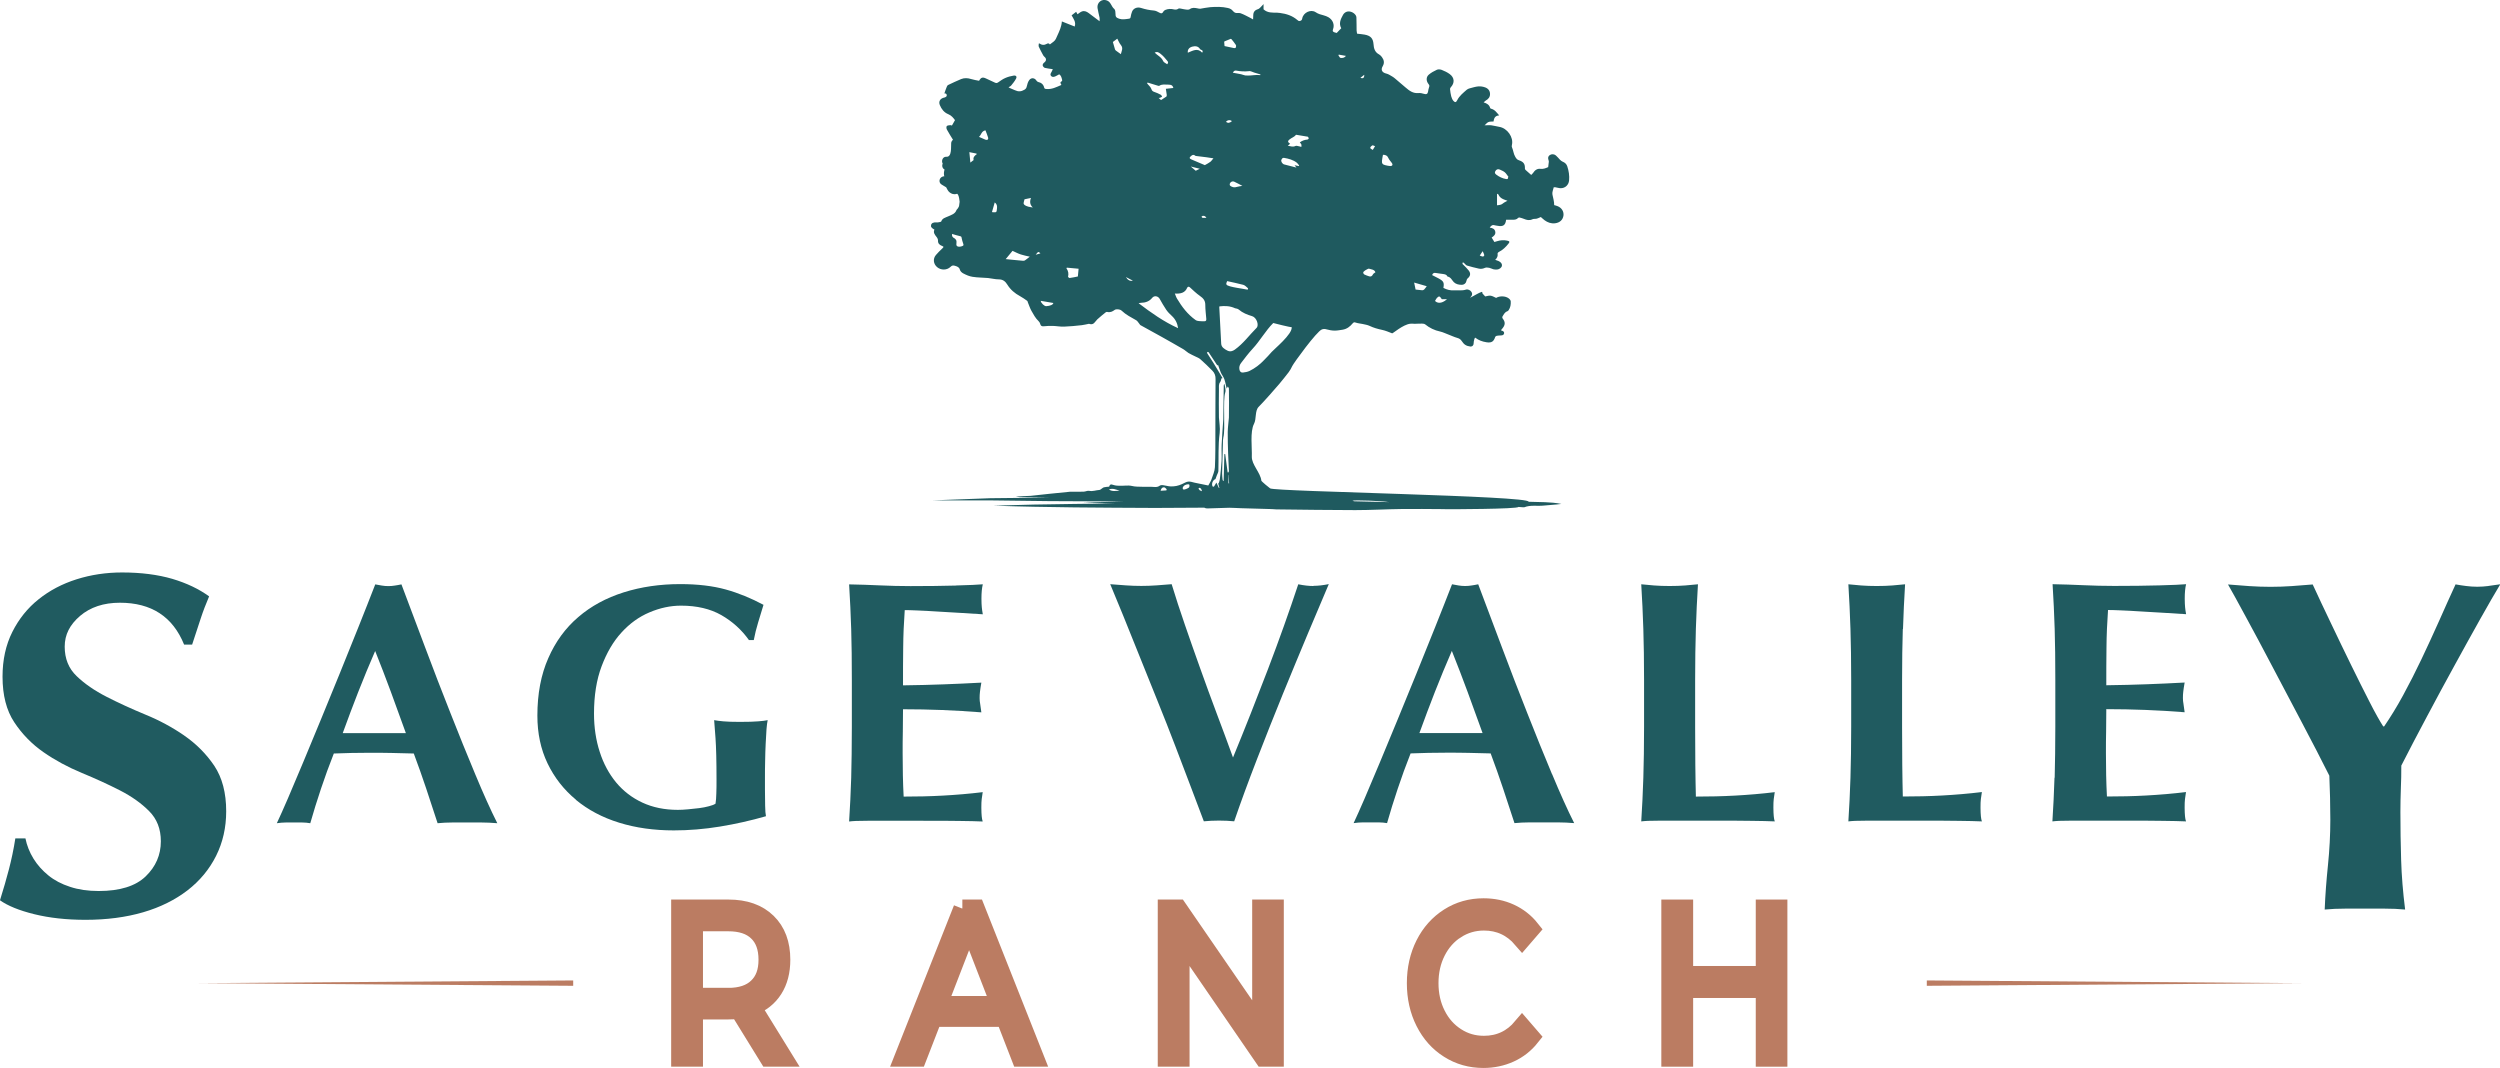 <svg viewBox="0 0 275.08 117.52" xmlns="http://www.w3.org/2000/svg" data-name="Layer 1" id="Layer_1">
  <defs>
    <style>
      .cls-1 {
        fill: #205b60;
      }

      .cls-2 {
        stroke: #bb7c62;
        stroke-miterlimit: 10;
        stroke-width: 2px;
      }

      .cls-2, .cls-3 {
        fill: #bb7c62;
      }

      .cls-4 {
        fill: #1f5a5f;
      }
    </style>
  </defs>
  <path d="m102.82,25.26c-.16.32.03.56.23.81.09.11.17.27.16.41-.01.31.16.46.42.57.24.1.23.12.04.3-.24.23-.48.46-.69.71-.35.41-.28.98.13,1.33.42.36,1.08.36,1.48-.03.16-.16.29-.18.5-.11.25.08.45.14.53.43.04.17.23.34.4.42.31.16.65.31,1,.36.56.09,1.13.08,1.69.13.4.04.79.15,1.19.15.47,0,.73.24.94.58.34.55.82.96,1.4,1.27.27.15.53.33.78.51.05.03.05.12.08.18.13.31.23.63.39.92.23.4.44.81.79,1.14.09.08.15.2.18.31.05.21.17.27.39.25.32-.03.65-.05.98-.04.42.01.84.1,1.26.08.65-.02,1.29-.09,1.94-.16.26-.03.52-.1.78-.15,0,0,.02,0,.02,0,.52.19.65-.24.91-.49.29-.27.61-.52.93-.78.04-.03.11-.05.15-.04.33.09.59-.04.83-.22.15-.11.58-.09.76.08.47.45,1.05.74,1.61,1.06.14.08.22.25.33.37.05.06.09.15.16.18.76.43,1.54.85,2.3,1.27.79.45,1.59.89,2.37,1.35.21.12.38.3.59.43.25.15.51.26.77.39.18.09.38.16.53.29.46.41.9.83,1.33,1.27.25.25.36.56.35.92-.02,1.13-.01,4.69-.02,5.82,0,1.29.01,2.58-.05,3.87-.02.45-.23.9-.38,1.35-.07.21-.21.41-.35.67-.46-.09-.99-.2-1.51-.31-.23-.05-.48-.15-.7-.12-.24.03-.46.18-.69.28-.39.18-.81.27-1.25.25-.29-.01-.57-.11-.85-.14-.11-.01-.26,0-.34.06-.2.15-.39.16-.64.14-.45-.04-.9,0-1.35-.02-.36-.01-.71,0-1.08-.09-.43-.1-.9,0-1.36-.02-.22,0-.46-.02-.67-.09-.28-.1-.39-.07-.47.19-.19.02-.39.02-.57.07-.12.03-.21.14-.32.2-.06.04-.11.09-.17.09-.38.02-.73.18-1.13.1-.19-.04-.4.08-.61.09-.51.02-1.02,0-1.53.01-.16,0-4.17.43-4.33.45-.04,0-1.5.05-1.61.11.73.06.62.02,1.96.05.02,0,1.7.03,1.7.03l-6.48.07-6.37.24h6.37s6.48.08,6.48.08l8.48.04h-.3c-1.48.05-2.97.07-4.45.13,1.15.04,2.3.07,3.45.1-1.47,0-2.94.02-4.41.04l-4.45.07c-1.48.04-2.97.07-4.45.12,1.48.06,2.97.08,4.45.12l4.45.07c2.97.04,5.94.04,8.91.06,1.8-.01,3.6-.02,5.4-.03.02,0,.05.01.07.03.11.06.27.05.4.05.76-.02,1.52-.05,2.28-.07.21,0,.41.01.62.02.23,0,.46.02.69.03,1.05.03,2.09.06,3.14.09.24,0,.48.03.72.04,2.9.03,5.79.08,8.69.08,1.68,0,3.36-.1,5.04-.12,1.54-.02,3.09,0,4.63.01.11,0,.22,0,.34.01.21.01,7.92-.01,7.94-.25.2.02.37.03.55.04.03,0,.07.01.09,0,.7-.28,1.44-.11,2.16-.19.64-.07,1.29-.09,1.93-.18-1.19-.24-2.41-.19-3.61-.24.28-.66-27.83-1.11-28.43-1.47-.09-.05-.96-.77-.97-.85-.09-.88-1.08-1.77-1.05-2.65.04-.94-.21-2.74.24-3.6.29-.55.08-1.45.52-1.88.44-.43,1.87-2.04,2.26-2.51.35-.43.71-.86,1.04-1.3.16-.21.28-.44.39-.67.16-.34,2.67-3.8,3.26-4.03.19-.07.35-.06.55,0,.28.08.58.13.87.13.29,0,.57-.06.86-.1.48-.08.82-.35,1.11-.7.1-.12.18-.14.34-.08.24.08.5.1.75.15.26.06.54.1.77.21.44.21.9.34,1.38.44.38.08.74.24,1.1.38.08.03,1.17-.96,2-1.06.16-.02.32.01.48.01.27,0,.54-.03.81-.02.11,0,.26.02.34.08.48.39,1.03.66,1.65.79.32.07.62.23.93.34.32.12.63.27.95.36.22.06.38.16.5.35.11.16.23.32.39.42.15.1.36.16.55.18.23.02.38-.15.37-.37,0-.22.11-.65.18-.6.36.28.77.43,1.22.5.56.09.8-.06.97-.58.02-.06.1-.12.17-.13.15-.03.3-.03.45-.04.18,0,.33-.05.36-.23.03-.18-.11-.25-.26-.3-.02,0-.04-.02-.09-.04.07-.09.15-.17.21-.26.28-.36.27-.68-.02-1.03-.04-.05-.06-.17-.02-.22.14-.22.24-.48.54-.58.05-.02.1-.07.14-.12.2-.3.25-.63.23-.97,0-.12-.13-.26-.24-.34-.37-.27-.99-.27-1.37-.04-.58-.29-.63-.3-1.2-.16-.11-.12-.35-.37-.34-.39.31-.47-1.5.7-1.3.5.22-.21.25-.39.14-.59-.12-.2-.39-.35-.63-.27-.42.14-.84.05-1.26.08-.44.03-.83-.07-1.21-.27.1-.58.03-.74-.52-1.04-.23-.13-.48-.25-.72-.37.07-.21.2-.28.43-.23.26.05.52.07.78.11.19.03.38.06.47.26,0,0,0,.02.02.02.36.07.47.39.68.61.22.22.53.3.86.3.3,0,.5-.19.55-.48.01-.08.05-.17.11-.22.32-.26.37-.56.12-.88-.17-.22-.38-.41-.57-.61-.04-.04-.1-.07-.11-.12-.01-.05.02-.12.04-.17.05.03.1.05.14.09.11.09.19.23.31.27.43.13.87.24,1.32.34.23.05.45.01.67-.09.13-.06.32-.02.47,0,.15.03.29.12.45.16.13.03.27.04.4.03.27-.02.51-.22.54-.42.03-.21-.1-.39-.38-.52-.11-.05-.22-.08-.36-.13.22-.2.31-.42.26-.7,0-.05.07-.13.13-.16.44-.22.78-.55,1.07-.92.16-.2.13-.27-.14-.33-.38-.09-.75-.05-1.11.06-.1.03-.2.06-.3.09-.1-.16-.19-.32-.3-.49.22-.15.45-.32.4-.63-.05-.31-.29-.43-.61-.46.14-.22.29-.34.55-.26.09.03.19.03.28.05.64.13.9-.05.97-.66.25,0,.51,0,.76,0,.22,0,.41-.03.56-.2.03-.04.13-.06.18-.04.15.04.31.08.45.14.31.13.61.21.94.05.14-.07.33-.03.49-.07.15-.04.29-.12.44-.18.14.12.27.25.42.36.33.24.71.38,1.14.33.52-.06.86-.37.93-.84.06-.45-.19-.87-.66-1.05-.12-.05-.26-.08-.36-.11,0-.41-.11-.77-.19-1.15-.06-.25.08-.54.14-.81,0-.01.12-.01.19,0,.2.03.39.1.58.1.49,0,.87-.35.92-.85.05-.53-.03-1.05-.2-1.56-.08-.24-.25-.41-.51-.51-.11-.04-.2-.13-.29-.21-.16-.16-.29-.34-.46-.48-.21-.17-.48-.16-.67-.03-.19.14-.22.31-.12.59.02.05.02.1.02.15-.02.18-.04.37-.07.58-.24.1-.5.23-.84.19-.36-.05-.63.15-.82.45-.06.1-.17.17-.21.22-.23-.21-.43-.37-.62-.55-.04-.04-.07-.1-.07-.14.02-.51-.14-.75-.65-.92-.22-.07-.3-.2-.41-.38-.2-.33-.21-.7-.36-1.04-.04-.08-.03-.19-.01-.28.2-.83-.51-1.84-1.39-1.98-.29-.05-.58-.13-.87-.17-.22-.03-.44,0-.75,0,.17-.15.28-.3.43-.36.17-.07.37-.04.56-.06.05-.45.23-.64.62-.67-.26-.29-.47-.64-.91-.74-.04,0-.08-.06-.09-.09-.09-.32-.33-.49-.71-.6.1-.09.16-.16.24-.21.29-.16.47-.39.46-.72,0-.34-.2-.6-.53-.72-.24-.09-.51-.13-.77-.11-.31.03-.62.13-.93.21-.11.03-.24.08-.32.15-.4.35-.82.68-1.06,1.16-.12.24-.23.28-.42.07-.12-.14-.19-.33-.24-.5-.07-.26-.1-.53-.13-.8,0-.06.03-.14.08-.19.45-.48.42-1.07-.12-1.46-.26-.19-.57-.34-.88-.46-.16-.06-.39-.08-.53-.01-.31.14-.62.31-.88.53-.32.27-.31.71-.03,1.05.09.11.11.19.06.32-.06.16-.09.33-.12.51-.04.25-.19.32-.44.24-.19-.06-.41-.11-.6-.09-.62.06-1.02-.26-1.43-.61-.38-.33-.77-.66-1.15-.98-.1-.08-.19-.16-.3-.22-.22-.12-.43-.28-.66-.33-.44-.1-.67-.38-.4-.83.2-.34.14-.67-.09-.98-.08-.11-.18-.22-.3-.29-.49-.25-.6-.68-.63-1.15-.05-.63-.32-.92-.98-1.04-.24-.05-.5-.06-.82-.1-.01-.07-.06-.21-.06-.36-.01-.47,0-.95-.02-1.42,0-.28-.33-.58-.68-.65-.32-.07-.62.06-.79.35-.27.48-.49.96-.2,1.48-.17.18-.32.33-.5.52-.05-.02-.15-.04-.25-.07-.16-.06-.23-.13-.16-.32.2-.51-.01-1.05-.5-1.34-.16-.09-.34-.16-.53-.21-.31-.08-.59-.15-.87-.34-.53-.36-1.36.03-1.48.67-.03.14-.06.23-.22.28-.17.06-.24-.03-.35-.12-.53-.45-1.18-.66-1.87-.75-.1-.01-.21-.03-.31-.03-.53-.01-1.07.04-1.51-.37V.45c-.15.16-.25.28-.37.39-.07.06-.14.14-.23.16-.34.1-.52.31-.53.64,0,.15-.01.3-.02.5-.13-.07-.2-.12-.28-.16-.36-.18-.71-.38-1.09-.52-.18-.07-.43.02-.61-.06-.17-.07-.28-.27-.44-.38-.1-.07-.23-.11-.35-.14-.64-.15-1.3-.14-1.95-.09-.37.03-.73.12-1.09.17-.1.01-.2-.02-.3-.04-.3-.06-.59-.11-.86.09-.08.06-.24.06-.36.05-.22-.02-.44-.08-.66-.12-.11-.02-.18-.03-.29.05-.09.07-.28.08-.41.05-.33-.08-.65-.08-.96.05-.09.04-.18.11-.22.18-.11.22-.22.25-.45.12-.18-.1-.38-.21-.59-.23-.48-.04-.94-.13-1.4-.28-.44-.15-.87.04-1.01.41-.07.18-.12.37-.15.57-.02.14-.07.18-.2.2-.36.05-.71.12-1.07,0-.35-.12-.4-.23-.4-.56,0-.17-.02-.41-.13-.51-.34-.27-.36-.77-.82-.94-.55-.21-1.1.22-1.03.82.05.36.16.72.23,1.08.02.1,0,.21,0,.39-.45-.34-.83-.62-1.21-.91-.22-.16-.46-.27-.73-.17-.16.05-.29.18-.49.31-.04-.07-.09-.17-.15-.27-.2.16-.36.28-.5.39.2.37.51.73.34,1.23-.45-.18-.92-.37-1.41-.56-.04.57-.27,1.06-.5,1.56-.11.24-.18.49-.41.66-.13.1-.26.2-.41.31-.11-.15-.22-.14-.37-.05-.26.15-.53.13-.78-.06-.02,0-.05.01-.07.02,0,.11-.04.24,0,.34.14.31.31.62.47.92.04.07.08.13.14.18.26.21.24.46-.03.66-.09.06-.17.21-.15.3.02.1.13.24.24.27.26.07.54.09.87.14-.04.09-.08.22-.15.33-.09.15-.17.28-.03.43.14.14.31.1.47.03.14-.06.26-.14.41-.22.23.13.27.38.33.62.01.04,0,.12-.04.14-.23.11-.14.24-.05.37-.01.03-.01.05-.02.05-.53.23-1.04.5-1.66.43-.12-.01-.18-.04-.21-.16-.08-.33-.3-.53-.66-.61-.07-.02-.14-.08-.18-.14-.19-.31-.56-.37-.79-.08-.15.2-.23.46-.28.7-.04.18-.1.28-.27.38-.35.21-.67.22-1.03.05-.2-.1-.43-.16-.71-.32.1-.07.23-.12.3-.21.19-.23.38-.47.52-.73.13-.23.02-.39-.26-.35-.32.05-.64.14-.93.27-.28.12-.53.31-.78.48-.11.07-.2.09-.33.03-.33-.16-.66-.3-.99-.46-.38-.18-.56-.13-.77.25-.28-.06-.59-.1-.87-.19-.37-.12-.75-.14-1.1,0-.48.2-.95.42-1.43.65-.07.03-.12.12-.15.19-.1.24-.18.48-.27.74.22-.03.28.12.26.26,0,.07-.15.17-.24.19-.46.08-.69.42-.52.83.18.44.47.82.92,1,.37.15.57.42.75.66-.12.21-.23.4-.34.6-.03-.01-.1-.06-.16-.05-.14.02-.33.02-.4.1-.07.08-.05.28.01.39.21.38.44.75.67,1.12-.11.09-.19.22-.2.36-.04.37.11,1.56-.53,1.51-.39-.03-.57.43-.42.72l.02.03c-.11.23-.05.53.2.65,0,0,0,0,0,0-.01.04-.02.08-.03.12-.02.1-.04.2-.04.3,0,.11.01.22.04.33-.06,0-.12,0-.18.03-.39.13-.48.66-.11.88.17.1.34.2.5.3.09.17.19.37.24.42.17.2.39.33.66.34.11,0,.21-.01.31-.05.04.04.09.09.11.14.1.21.13.48.16.74-.02.15-.04.3-.06.45-.02.11-.1.21-.16.31-.03.05-.1.09-.12.14-.15.44-.57.55-.95.72-.28.13-.61.19-.73.54-.02.07-.24.08-.37.11-.04.01-.1,0-.14,0-.36-.02-.55.07-.61.28-.06.2.05.35.39.53Zm19.2,28.6c.42-.18.79.02,1.17.13-.4.02-.81.12-1.17-.13Zm6.31.1c-.19.02-.39.03-.63.04.07-.26.18-.39.38-.38.1,0,.2.12.28.2.02.02,0,.14-.03.14Zm2.5-.32c-.13.1-.29.16-.45.21-.06.02-.18.02-.21-.01-.04-.06-.05-.16-.02-.22.1-.22.31-.31.6-.34.02.01.13.04.13.08.01.09,0,.23-.06.28Zm1.17.29c-.06-.05-.1-.12-.13-.19,0,0,.09-.08.12-.07.06.02.13.06.17.12.04.06.06.14.1.26-.12-.05-.2-.07-.26-.11Zm20.85,1.32c-1.27-.03-2.53-.07-3.8-.09-.12-.02-.2-.04-.23-.06.15-.11,3.32.02,4.02.15Zm-5.19-.19s0,0,0,0c-.01,0-.03,0-.04,0,.02,0,.03,0,.05,0Zm10.46-22.29c.2-.21.31-.19.46.06.02.04.05.07.07.09h.57c-.66.58-1.12.41-1.32.19.08-.12.13-.25.22-.35Zm7.27-10.4c-.18.17-.4.19-.67.22v-1.27s.13.04.15.08c.1.24.28.4.52.51.15.07.31.12.48.18-.17.1-.35.17-.48.28Zm-.85-3.55c.11-.19.3-.25.49-.16.19.09.4.17.55.3.16.14.27.34.41.52-.02.01-.04.02-.06.03.01.15-.02.22-.21.19-.41-.07-.76-.24-1.09-.49-.18-.14-.17-.25-.08-.4Zm-1.4,8.82c.07.16.15.29.18.43.01.04-.1.17-.14.16-.12,0-.24-.07-.36-.11.11-.17.2-.3.32-.48Zm-6.15,3.85c-.11.14-.18.26-.28.36-.05.05-.14.09-.21.09-.26-.02-.52-.06-.74-.08-.05-.27-.11-.53-.16-.77.44.13.91.27,1.38.4Zm-4.83-14.46c.3,0,.49.09.59.33.05.11.12.22.2.32.08.11.18.2.24.32.08.16-.02.28-.21.27-.18-.01-.36-.05-.53-.09-.3-.06-.42-.2-.39-.48.02-.22.07-.44.11-.67Zm-1.17-1.03c.06-.03.19.04.31.08-.09.15-.15.26-.25.42-.11-.08-.28-.16-.28-.22,0-.1.12-.22.22-.28Zm-.82,13.78c.09-.07.2-.11.3-.17.05-.02.11-.06.15-.05.28.09.62.09.72.4-.11.09-.23.14-.27.23-.11.23-.26.29-.5.19-.15-.06-.31-.1-.45-.18-.07-.04-.13-.15-.12-.22,0-.07.1-.14.17-.19Zm-.06-21.55c.02.34-.14.45-.42.33.13-.1.27-.2.42-.33Zm-2.8-2.22c.26.04.51.09.79.14-.17.22-.4.25-.6.22-.1-.02-.16-.2-.24-.31.02-.01.03-.03.05-.04Zm-12.14,47.18v-.93s.01,0,.02,0c.02.31.04.62.05.92-.02,0-.05,0-.07,0Zm6.74-37.86c.21-.18.51-.25.67-.48,0,0,.03-.02.04-.02.42.07.85.13,1.27.21.05.01.11.13.11.2,0,.04-.1.12-.16.12-.31.02-.58.13-.82.31.06.07.14.14.17.23.03.08,0,.18,0,.27-.08-.02-.16-.06-.25-.07-.13-.02-.3-.09-.39-.04-.29.14-.53.03-.85-.02.11-.09.18-.16.25-.22-.26-.18-.29-.29-.07-.47Zm-.92,2.27c.05-.12.12-.26.3-.23.51.09,1.01.22,1.41.54.1.08.16.2.25.3-.02.02-.03.04-.05.06-.15-.03-.29-.06-.46-.09.06.08.12.15.21.26-.49-.13-.92-.24-1.36-.35-.18-.05-.37-.33-.3-.49Zm-.9,17.94s1.96.51,2.03.45c.15.74-2,2.49-2.19,2.73-.26.32-.56.6-.84.9-.46.49-1,.9-1.61,1.2-.21.1-.47.14-.71.17-.21.03-.35-.11-.39-.31-.06-.27.01-.52.17-.73.41-.54.82-1.08,1.28-1.58.79-.84,1.44-2.01,2.26-2.82Zm-2.67-27.72c.19-.02.4.11.6.17.22.07.44.13.67.2,0,.03-.01.05-.02.08-.13,0-.26-.03-.39-.02-.22,0-.43.04-.64.05-.21.01-.42.03-.63,0-.15-.02-.3-.1-.45-.13-.29-.06-.59-.11-.91-.17.09-.16.2-.27.38-.23.46.09.92.11,1.4.06Zm-2.52,5.59c.13-.21.47-.25.65-.08-.23.21-.45.24-.65.08Zm.88,6.57c.3.14.58.29.92.47-.26.05-.47.07-.67.13-.19.06-.34.03-.52-.05-.19-.08-.24-.19-.18-.35.06-.17.3-.27.45-.2Zm-.76,10.95c.6.14,1.2.25,1.78.41.19.05.34.23.5.36.03.02.03.1.02.14,0,.02-.08.03-.12.02-.13-.02-.26-.05-.39-.07-.48-.09-.98-.15-1.45-.28-.5-.14-.49-.23-.33-.59Zm-.28-26.38c.23-.1.46-.19.69-.28.02,0,.06.03.08.05.16.2.33.4.47.62.05.07.03.2,0,.29-.01.04-.14.08-.2.06-.35-.07-.7-.15-1.04-.22-.01-.14-.03-.28-.04-.43,0-.03.02-.09.04-.1Zm-.56,29.16c.6-.07,1.16-.05,1.7.2.06.03.14.03.21.05.07.02.16.05.21.1.43.37.94.57,1.48.73.49.15.78.99.48,1.29-.81.81-1.45,1.72-2.39,2.39-.25.18-.53.26-.83.1-.32-.17-.65-.36-.67-.76-.08-1.34-.14-2.68-.21-4.02,0-.03.02-.07.02-.07Zm-.17,6.4c.11.31.2.62.33.91.11.24.3.46.38.71.12.36.18.73.26,1.06,0,.01,0-.02,0-.05.03-.07.08-.14.12-.21.04.07.11.14.12.22.01.26.02,2.94,0,3.19-.04.53-.12,1.06-.13,1.59-.01.77.02,1.54.04,2.31.02.66.06,1.32.09,1.98,0,.05-.03.11-.05.16-.03,0-.06,0-.09,0-.09-.67-.18-1.35-.27-2.02-.03,0-.06,0-.09,0-.03.98-.05,1.97-.08,2.95-.02,0-.04.01-.05.02-.03-.06-.07-.11-.07-.17-.02-.22-.05-.45-.05-.67.03-1.11.06-2.23.09-3.34,0-.21,0-.43.05-.63.24-.83-.08-4.11.21-4.95.09-.27-.05-.62-.09-.93-.06.07-.08.13-.08.2-.02.43-.03,3.28-.05,3.71-.06.93-.14,1.85-.18,2.78-.03.6.02,1.19-.01,1.79-.04.67-.11,1.35-.19,2.02-.02.15-.08.3-.13.45-.02,0-.04,0-.06-.01.05.17.1.34.14.5-.02,0-.03.01-.05.02-.09-.2-.18-.39-.28-.6-.09.15-.16.28-.24.4-.02.03-.07.06-.11.06-.04,0-.08-.05-.09-.08-.11-.3.06-.66.34-.77.05-.15.1-.28.15-.41.06-.16.17-.33.17-.49.04-1.39-.04-2.78.14-4.17.07-.56-.05-1.14-.08-1.7-.01-.21-.02-2.85,0-3.06.02-.29-.07-.58.14-.85.08-.11.09-.27.14-.4.04,0,.08-.01.12-.02-.34-.57-.67-1.14-1.02-1.7-.22-.35-.45-.69-.67-1.04-.02-.03,0-.1.01-.15.06.01.12.02.16.05.03.02.04.08.07.12.29.45.59.89.88,1.33.04-.04.07-.08.07-.08Zm-.5-22.68c-.15.17-.23.3-.34.38-.17.13-.37.23-.6.36-.46-.2-.96-.41-1.46-.62-.25-.1-.27-.21-.06-.38.14-.12.28-.2.45-.05.02.02.05.04.08.04.38.05.77.09,1.15.14.24.03.48.07.79.12Zm-.76,6.54c-.16,0-.29.01-.42,0-.05,0-.09-.08-.13-.12.04-.03.09-.09.13-.1.17-.02.31.03.41.22Zm-.74-5.4c-.19.09-.32.16-.44.22-.17-.15-.34-.29-.55-.47.35.09.66.17,1,.25Zm-.86-13.43c.34-.09.69-.09.9.27.03.04.1.06.16.09.14.07.16.12.07.3-.51-.57-1.05-.21-1.58,0-.06-.34.17-.58.45-.66Zm-.5,26.5c.04-.1.15-.13.27-.03.36.33.71.67,1.11.95.36.25.59.51.59.97,0,.52.07,1.04.11,1.55.01.15-.01.28-.22.27-.19,0-.38,0-.57-.02-.13-.01-.28-.04-.38-.11-.89-.63-1.51-1.46-2.05-2.36-.1-.16-.15-.35-.24-.56.63.04,1.14-.07,1.37-.67Zm-2.94-25.71c.28.22.49.47.7.73.11.13.19.21.02.41-.16-.12-.38-.2-.44-.34-.11-.24-.27-.41-.49-.57-.16-.11-.3-.24-.45-.37.3-.14.45-.02.66.14Zm-1.45,3.15c.36.11.72.22,1.08.33.07.02.17.06.22.03.3-.2.63-.13.95-.13.39,0,.52.09.6.37-.27.03-.53.06-.83.09.03.23.07.45.1.67,0,.06,0,.16-.05.19-.18.13-.38.25-.58.38-.07-.06-.15-.14-.26-.23.08-.01.12-.01.14-.02.08-.04.16-.08.24-.11-.05-.08-.07-.18-.14-.22-.23-.12-.48-.24-.73-.32-.16-.05-.24-.13-.29-.26-.04-.09-.08-.19-.14-.27-.11-.14-.23-.27-.35-.4.01-.03.03-.06.04-.09Zm-.94,24.27c.07-.01.14-.02.21-.03.5-.01.93-.15,1.25-.55.23-.28.64-.2.82.11.23.4.45.81.72,1.2.17.25.39.47.62.68.4.37.61.81.69,1.35-1.6-.72-2.98-1.71-4.34-2.74,0,0,.02-.01.03-.02Zm-.67-2.47q-.45.12-.77-.4c.24.13.48.25.77.4Zm-1.71-26.62c.13.24.22.49.39.69.29.35.08.66,0,1.01-.18-.13-.34-.24-.5-.36-.05-.04-.12-.09-.14-.15-.08-.27-.16-.54-.24-.83.12-.09.28-.2.48-.36Zm-5.56,25.19c.44.04.89.08,1.3.12-.03.32-.06.59-.08.85-.3.06-.6.13-.91.17-.05,0-.18-.11-.17-.14.08-.33.03-.64-.18-.93.01-.02.03-.04.04-.06Zm-1.48,3.88c-.01.19-.33.33-.79.36-.2.01-.58-.36-.6-.59.46.08.92.16,1.4.24Zm-1.42-5.45c-.18.05-.35.1-.52.15.28-.36.3-.37.52-.15Zm-1.76-5.95c.21-.04.44-.09.72-.15-.16.42-.11.75.2,1.05-.34-.06-.69-.08-.95-.32-.04-.04-.07-.11-.06-.17.02-.13.06-.26.1-.41Zm-1.31,5.67c.27.12.58.29.92.4.33.11.67.17.98.24-.15.12-.33.27-.52.4-.07.05-.18.06-.27.05-.39-.03-.78-.07-1.17-.11-.24-.02-.47-.05-.69-.07.25-.31.48-.59.76-.92Zm-1.96-5.33c.25.18.28.4.25.67-.05.44-.03.44-.49.41-.02,0-.04-.02-.06-.02.1-.35.2-.7.3-1.05Zm-1.02-7.93c.1.26.21.52.29.79.06.21-.08.32-.29.24-.23-.09-.46-.2-.71-.31.26-.21.25-.63.71-.72Zm-.98,2.56s.02.04.02.07c-.26.17-.42.37-.34.64-.11.08-.2.15-.36.28-.04-.4-.07-.76-.11-1.15.3.06.54.11.79.16Zm-2.69,8.84c.3.09.58.18.86.24.13.03.18.06.19.2.03.21.11.42.17.62.02.06.05.13.03.18-.05.12-.44.21-.61.15-.19-.06-.18-.21-.16-.36.04-.32-.05-.47-.35-.63-.06-.03-.11-.12-.13-.2-.02-.08,0-.18,0-.22Z" class="cls-4"></path>
  <g>
    <g>
      <path d="m20.27,80.93c-1.32-.91-2.75-1.68-4.27-2.3-1.52-.63-2.94-1.28-4.27-1.96s-2.43-1.44-3.3-2.28c-.88-.84-1.31-1.92-1.31-3.24s.56-2.41,1.69-3.38c1.13-.96,2.59-1.45,4.38-1.45,3.47,0,5.82,1.53,7.07,4.61h.88c.39-1.18.71-2.15.96-2.92.25-.77.56-1.56.91-2.39-1.13-.82-2.48-1.46-4.06-1.93-1.58-.46-3.42-.7-5.52-.7-1.75,0-3.42.25-5,.75-1.58.5-2.97,1.23-4.18,2.2-1.21.96-2.17,2.16-2.89,3.59-.72,1.43-1.08,3.07-1.08,4.93,0,2.04.43,3.71,1.29,5.01.86,1.3,1.93,2.4,3.21,3.29,1.28.89,2.69,1.65,4.21,2.28,1.52.63,2.92,1.27,4.21,1.93,1.29.66,2.36,1.42,3.21,2.28.86.86,1.29,1.96,1.29,3.32,0,1.5-.56,2.79-1.67,3.86-1.11,1.07-2.83,1.61-5.17,1.61-1.17,0-2.22-.15-3.15-.46-.93-.3-1.73-.72-2.39-1.26-.66-.54-1.21-1.15-1.64-1.85-.43-.7-.72-1.44-.88-2.22h-1.11c-.19,1.22-.43,2.34-.7,3.38-.27,1.04-.6,2.18-.99,3.43.86.61,2.11,1.12,3.77,1.53,1.66.41,3.54.62,5.64.62,2.34,0,4.45-.28,6.34-.83,1.89-.55,3.51-1.36,4.88-2.41,1.36-1.05,2.41-2.32,3.15-3.8.74-1.48,1.11-3.12,1.11-4.9,0-2.04-.44-3.7-1.31-5.01-.88-1.3-1.98-2.41-3.3-3.32Z" class="cls-1"></path>
      <path d="m36.72,82.91c.66-.03,1.32-.04,1.97-.06.66-.01,1.32-.02,1.98-.02.81,0,1.62,0,2.43.02.81.01,1.62.03,2.43.06.48,1.29.94,2.58,1.37,3.87.43,1.29.85,2.56,1.25,3.8.53-.05,1.07-.08,1.61-.08h3.23c.54,0,1.12.03,1.73.08-.74-1.47-1.55-3.27-2.43-5.39-.89-2.13-1.8-4.37-2.73-6.74-.94-2.37-1.87-4.78-2.79-7.24-.93-2.46-1.79-4.76-2.6-6.91-.25.05-.49.1-.72.13-.23.04-.47.06-.72.06s-.49-.02-.72-.06c-.23-.04-.47-.08-.72-.13-.56,1.44-1.17,3-1.84,4.67-.67,1.67-1.35,3.37-2.05,5.09-.7,1.72-1.39,3.42-2.09,5.11-.7,1.68-1.35,3.26-1.96,4.73-.61,1.47-1.17,2.79-1.67,3.95-.51,1.17-.91,2.08-1.22,2.73.36-.05.69-.08.99-.08h1.8c.29,0,.59.03.89.08.35-1.24.75-2.51,1.18-3.8.43-1.29.9-2.58,1.41-3.87Zm2.7-6.78c.58-1.48,1.2-2.98,1.86-4.5.61,1.52,1.18,3.02,1.73,4.5.54,1.48,1.09,2.99,1.65,4.54h-6.95c.56-1.54,1.13-3.06,1.71-4.54Z" class="cls-1"></path>
      <path d="m63.37,88.01c1.33,1.1,2.91,1.94,4.75,2.51,1.83.57,3.84.85,6.02.85,1.67,0,3.36-.14,5.07-.42,1.71-.28,3.4-.66,5.07-1.14-.05-.23-.08-.61-.09-1.16-.01-.54-.02-1.13-.02-1.77v-1.25c0-.61,0-1.25.02-1.92.01-.67.03-1.3.06-1.9s.06-1.12.09-1.58c.04-.45.08-.78.13-.99-.25.05-.6.1-1.04.13-.45.04-1.12.06-2.03.06-.79,0-1.39-.02-1.81-.06-.42-.04-.75-.08-1.01-.13.03.36.08,1.02.15,1.99s.11,2.49.11,4.54c0,.56,0,1.06-.02,1.52-.01.46-.04.84-.09,1.14-.15.1-.39.2-.72.28-.33.09-.69.16-1.08.21-.39.05-.8.09-1.22.13-.42.04-.79.06-1.12.06-1.47,0-2.77-.27-3.91-.8-1.14-.53-2.1-1.27-2.89-2.22-.78-.95-1.39-2.07-1.8-3.36-.42-1.29-.63-2.7-.63-4.21,0-2,.28-3.74.84-5.22.56-1.48,1.28-2.72,2.18-3.7.9-.99,1.92-1.73,3.08-2.22,1.15-.49,2.31-.74,3.47-.74,1.75,0,3.23.35,4.44,1.04,1.22.7,2.23,1.61,3.04,2.75h.53c.13-.66.28-1.3.48-1.94.19-.63.38-1.28.59-1.94-1.37-.73-2.75-1.3-4.16-1.69-1.41-.39-3.07-.59-5-.59-2.23,0-4.3.3-6.23.91-1.92.61-3.59,1.51-4.99,2.72-1.41,1.2-2.51,2.71-3.3,4.52-.8,1.81-1.2,3.92-1.2,6.32,0,1.95.37,3.7,1.12,5.26.75,1.56,1.79,2.89,3.12,3.99Z" class="cls-1"></path>
      <path d="m105.18,64.43c-1.46.04-3.12.06-4.99.06-1.14,0-2.27-.03-3.38-.08-1.11-.05-2.24-.09-3.38-.11.1,1.65.18,3.29.23,4.92.05,1.63.07,3.5.07,5.6v5.17c0,2.1-.03,3.97-.07,5.6-.05,1.63-.13,3.23-.23,4.8.2-.03.45-.04.74-.06.29-.01.72-.02,1.29-.02h6.02c1.75,0,3.12,0,4.12.02,1,.01,1.84.03,2.53.06-.05-.15-.09-.34-.11-.57s-.04-.54-.04-.95.01-.72.04-.95c.03-.23.06-.48.11-.76-1.47.18-2.92.3-4.37.38s-2.89.11-4.33.11c-.08-1.52-.11-3.1-.11-4.75,0-.81,0-1.62.02-2.43.01-.81.02-1.62.02-2.43,2.86,0,5.74.11,8.62.34-.05-.41-.09-.72-.13-.93-.04-.21-.06-.42-.06-.63,0-.25.01-.49.04-.72.02-.23.08-.56.15-.99-1.44.08-2.83.14-4.16.19-1.33.05-2.82.09-4.46.11,0-1.39,0-2.77.02-4.14.01-1.37.07-2.75.17-4.14.28,0,.75.01,1.41.04.66.03,1.4.06,2.22.12.82.05,1.67.1,2.55.15.87.05,1.68.1,2.41.15-.05-.28-.09-.53-.11-.76s-.04-.54-.04-.95c0-.66.05-1.19.15-1.59-.51.05-1.49.09-2.94.13Z" class="cls-1"></path>
      <path d="m144.52,64.48c-.48,0-1.04-.06-1.67-.19-.99,2.99-2.1,6.11-3.34,9.36-1.24,3.25-2.52,6.49-3.84,9.7-.58-1.6-1.18-3.22-1.8-4.86-.62-1.65-1.22-3.29-1.8-4.92-.58-1.63-1.15-3.23-1.69-4.81-.54-1.57-1.03-3.06-1.46-4.48-.56.05-1.11.09-1.67.13-.56.04-1.11.06-1.67.06s-1.12-.02-1.69-.06c-.57-.04-1.15-.08-1.73-.13.4.96.88,2.13,1.44,3.49.56,1.37,1.15,2.84,1.78,4.42.63,1.58,1.29,3.22,1.98,4.92s1.34,3.36,1.96,4.98c.62,1.62,1.2,3.15,1.75,4.6.54,1.44,1.01,2.67,1.39,3.68.51-.05,1.06-.08,1.67-.08s1.17.03,1.67.08c.73-2.13,1.57-4.41,2.51-6.84.94-2.43,1.89-4.82,2.85-7.18.96-2.36,1.89-4.58,2.77-6.69.89-2.1,1.65-3.9,2.28-5.39-.63.13-1.19.19-1.67.19Z" class="cls-1"></path>
      <path d="m170.77,85.18c-.89-2.13-1.8-4.37-2.73-6.74-.94-2.37-1.87-4.78-2.79-7.24-.93-2.46-1.79-4.76-2.6-6.91-.25.05-.49.1-.72.13-.23.04-.47.06-.72.06s-.49-.02-.72-.06c-.23-.04-.47-.08-.72-.13-.56,1.44-1.17,3-1.84,4.67-.67,1.67-1.35,3.37-2.05,5.09-.7,1.72-1.39,3.42-2.09,5.11-.7,1.68-1.35,3.26-1.96,4.73s-1.17,2.79-1.67,3.95c-.51,1.17-.91,2.08-1.22,2.73.36-.05.69-.08.99-.08h1.8c.29,0,.59.03.89.08.35-1.24.75-2.51,1.18-3.8.43-1.29.9-2.58,1.41-3.87.66-.03,1.32-.04,1.97-.06.66-.01,1.32-.02,1.98-.02.81,0,1.62,0,2.43.02.81.01,1.62.03,2.43.06.48,1.29.94,2.58,1.37,3.87.43,1.29.85,2.56,1.25,3.8.53-.05,1.07-.08,1.61-.08h3.23c.54,0,1.12.03,1.73.08-.74-1.47-1.55-3.27-2.43-5.39Zm-14.59-4.52c.56-1.54,1.13-3.06,1.71-4.54.58-1.48,1.2-2.98,1.86-4.5.61,1.52,1.18,3.02,1.73,4.5.54,1.48,1.09,2.99,1.65,4.54h-6.95Z" class="cls-1"></path>
      <path d="m195.3,87.16c-1.47.18-2.92.3-4.37.38s-2.89.11-4.33.11c-.03-.99-.04-2.15-.06-3.49-.01-1.34-.02-2.73-.02-4.18v-5.17c0-2.1.03-3.97.08-5.6.05-1.63.13-3.27.23-4.92-.43.05-.9.09-1.41.13-.51.04-1.08.06-1.71.06s-1.2-.02-1.71-.06c-.51-.04-.98-.08-1.41-.13.1,1.65.18,3.29.23,4.92.05,1.63.08,3.5.08,5.6v5.17c0,2.1-.03,3.97-.08,5.6-.05,1.63-.13,3.23-.23,4.8.2-.03.45-.04.74-.06.29-.01.72-.02,1.29-.02h6.02c1.75,0,3.12,0,4.12.02,1,.01,1.84.03,2.52.06-.05-.15-.09-.34-.11-.57s-.04-.54-.04-.95.01-.72.04-.95c.03-.23.06-.48.11-.76Z" class="cls-1"></path>
      <path d="m209.39,69.21c.05-1.63.13-3.27.23-4.92-.43.05-.9.09-1.41.13-.51.04-1.08.06-1.71.06s-1.2-.02-1.71-.06c-.51-.04-.98-.08-1.41-.13.1,1.65.18,3.29.23,4.92.05,1.63.08,3.5.08,5.6v5.17c0,2.1-.03,3.97-.08,5.6-.05,1.63-.13,3.23-.23,4.8.2-.03.45-.04.74-.06.29-.01.72-.02,1.29-.02h6.02c1.75,0,3.12,0,4.12.02,1,.01,1.84.03,2.52.06-.05-.15-.09-.34-.11-.57s-.04-.54-.04-.95.01-.72.04-.95c.03-.23.06-.48.11-.76-1.47.18-2.92.3-4.37.38s-2.89.11-4.33.11c-.03-.99-.04-2.15-.06-3.49-.01-1.34-.02-2.73-.02-4.18v-5.17c0-2.1.03-3.97.08-5.6Z" class="cls-1"></path>
      <path d="m226.06,85.58c-.05,1.63-.13,3.23-.23,4.8.2-.03.45-.04.74-.06.29-.01.72-.02,1.29-.02h6.02c1.75,0,3.12,0,4.12.02,1,.01,1.84.03,2.53.06-.05-.15-.09-.34-.11-.57s-.04-.54-.04-.95.01-.72.04-.95c.03-.23.06-.48.11-.76-1.47.18-2.92.3-4.37.38s-2.89.11-4.33.11c-.08-1.52-.11-3.1-.11-4.75,0-.81,0-1.62.02-2.43.01-.81.02-1.62.02-2.43,2.86,0,5.74.11,8.62.34-.05-.41-.09-.72-.13-.93-.04-.21-.06-.42-.06-.63,0-.25.01-.49.04-.72.02-.23.08-.56.15-.99-1.44.08-2.83.14-4.16.19-1.33.05-2.82.09-4.46.11,0-1.39,0-2.77.02-4.14.01-1.37.07-2.75.17-4.14.28,0,.75.01,1.41.04.66.03,1.4.06,2.22.12.82.05,1.67.1,2.55.15.87.05,1.68.1,2.41.15-.05-.28-.09-.53-.11-.76s-.04-.54-.04-.95c0-.66.05-1.19.15-1.59-.51.05-1.49.09-2.94.13-1.46.04-3.12.06-4.99.06-1.14,0-2.27-.03-3.38-.08-1.11-.05-2.24-.09-3.38-.11.1,1.65.18,3.29.23,4.92.05,1.63.07,3.5.07,5.6v5.17c0,2.1-.03,3.97-.07,5.6Z" class="cls-1"></path>
      <path d="m273.8,64.48c-.4.05-.81.08-1.22.08s-.83-.03-1.22-.08c-.4-.05-.79-.11-1.17-.18-.59,1.29-1.2,2.63-1.82,4.04-.63,1.41-1.27,2.8-1.93,4.19-.66,1.39-1.34,2.72-2.03,3.99-.69,1.27-1.39,2.4-2.08,3.41h-.1c-.38-.59-.89-1.49-1.51-2.71-.62-1.21-1.3-2.57-2.03-4.06-.73-1.49-1.47-3.02-2.21-4.58-.75-1.56-1.42-2.99-2.01-4.27-.8.07-1.57.13-2.32.18-.75.05-1.52.08-2.32.08s-1.58-.03-2.34-.08c-.76-.05-1.54-.11-2.34-.18.42.73,1.07,1.91,1.95,3.54.89,1.63,1.86,3.45,2.92,5.47,1.06,2.01,2.15,4.09,3.28,6.22,1.13,2.14,2.13,4.07,3,5.81.03.8.06,1.61.08,2.42.02.82.03,1.62.03,2.42,0,1.67-.09,3.33-.26,5-.17,1.67-.3,3.3-.36,4.89.73-.07,1.47-.1,2.21-.1h4.43c.75,0,1.49.03,2.21.1-.24-1.91-.39-3.73-.44-5.47-.05-1.74-.08-3.49-.08-5.26,0-.87.02-1.72.05-2.58.04-.85.05-1.69.05-2.53.83-1.63,1.76-3.41,2.79-5.34,1.02-1.93,2.04-3.81,3.05-5.65,1.01-1.84,1.95-3.55,2.84-5.13.89-1.58,1.62-2.86,2.21-3.83-.45.07-.88.13-1.28.18Z" class="cls-1"></path>
    </g>
    <g>
      <path d="m85.12,108.84c.56-.88.84-1.96.84-3.24,0-1.75-.51-3.12-1.54-4.12-1.03-1-2.45-1.5-4.26-1.5h-5.31v16.39h1.5v-5.2h3.81c.39,0,.77-.02,1.14-.07l3.25,5.27h1.64l-3.47-5.62c1.04-.39,1.84-1.03,2.4-1.91Zm-5,.85h-3.77v-8.22h3.77c1.41,0,2.48.35,3.22,1.07.75.71,1.12,1.73,1.12,3.06s-.37,2.3-1.12,3.02c-.74.72-1.82,1.08-3.22,1.08Z" class="cls-2"></path>
      <path d="m105.9,99.98l-6.49,16.39h1.56l1.7-4.38h7.91l1.7,4.38h1.58l-6.49-16.39h-1.48Zm-2.68,10.61l3.41-8.81,3.41,8.81h-6.82Z" class="cls-2"></path>
      <polygon points="138.78 113.28 129.63 99.98 128.39 99.98 128.39 116.37 129.89 116.37 129.89 103.07 139.02 116.37 140.26 116.37 140.26 99.98 138.78 99.98 138.78 113.28" class="cls-2"></polygon>
      <path d="m160.22,102.28c.92-.59,1.94-.89,3.06-.89,1.69,0,3.09.65,4.2,1.94l.95-1.1c-.62-.78-1.38-1.37-2.27-1.78-.89-.41-1.87-.61-2.92-.61-1.41,0-2.68.36-3.81,1.08-1.13.72-2.03,1.72-2.67,2.99-.64,1.27-.96,2.7-.96,4.27s.32,3,.96,4.27,1.53,2.27,2.66,2.98c1.13.72,2.4,1.08,3.8,1.08,1.05,0,2.03-.21,2.93-.62.9-.41,1.66-1.01,2.28-1.79l-.95-1.1c-1.1,1.31-2.5,1.97-4.2,1.97-1.12,0-2.14-.29-3.06-.89-.92-.59-1.64-1.4-2.16-2.44-.52-1.03-.78-2.18-.78-3.46s.26-2.44.78-3.47c.52-1.03,1.24-1.84,2.16-2.44Z" class="cls-2"></path>
      <polygon points="194.19 107.29 185.3 107.29 185.3 99.98 183.8 99.98 183.8 116.37 185.3 116.37 185.3 108.81 194.19 108.81 194.19 116.37 195.67 116.37 195.67 99.98 194.19 99.98 194.19 107.29" class="cls-2"></polygon>
      <polygon points="63.07 108.47 63.07 107.88 21.86 108.18 63.07 108.47" class="cls-3"></polygon>
      <polygon points="212.01 108.47 212.01 107.88 253.22 108.18 212.01 108.47" class="cls-3"></polygon>
    </g>
  </g>
</svg>